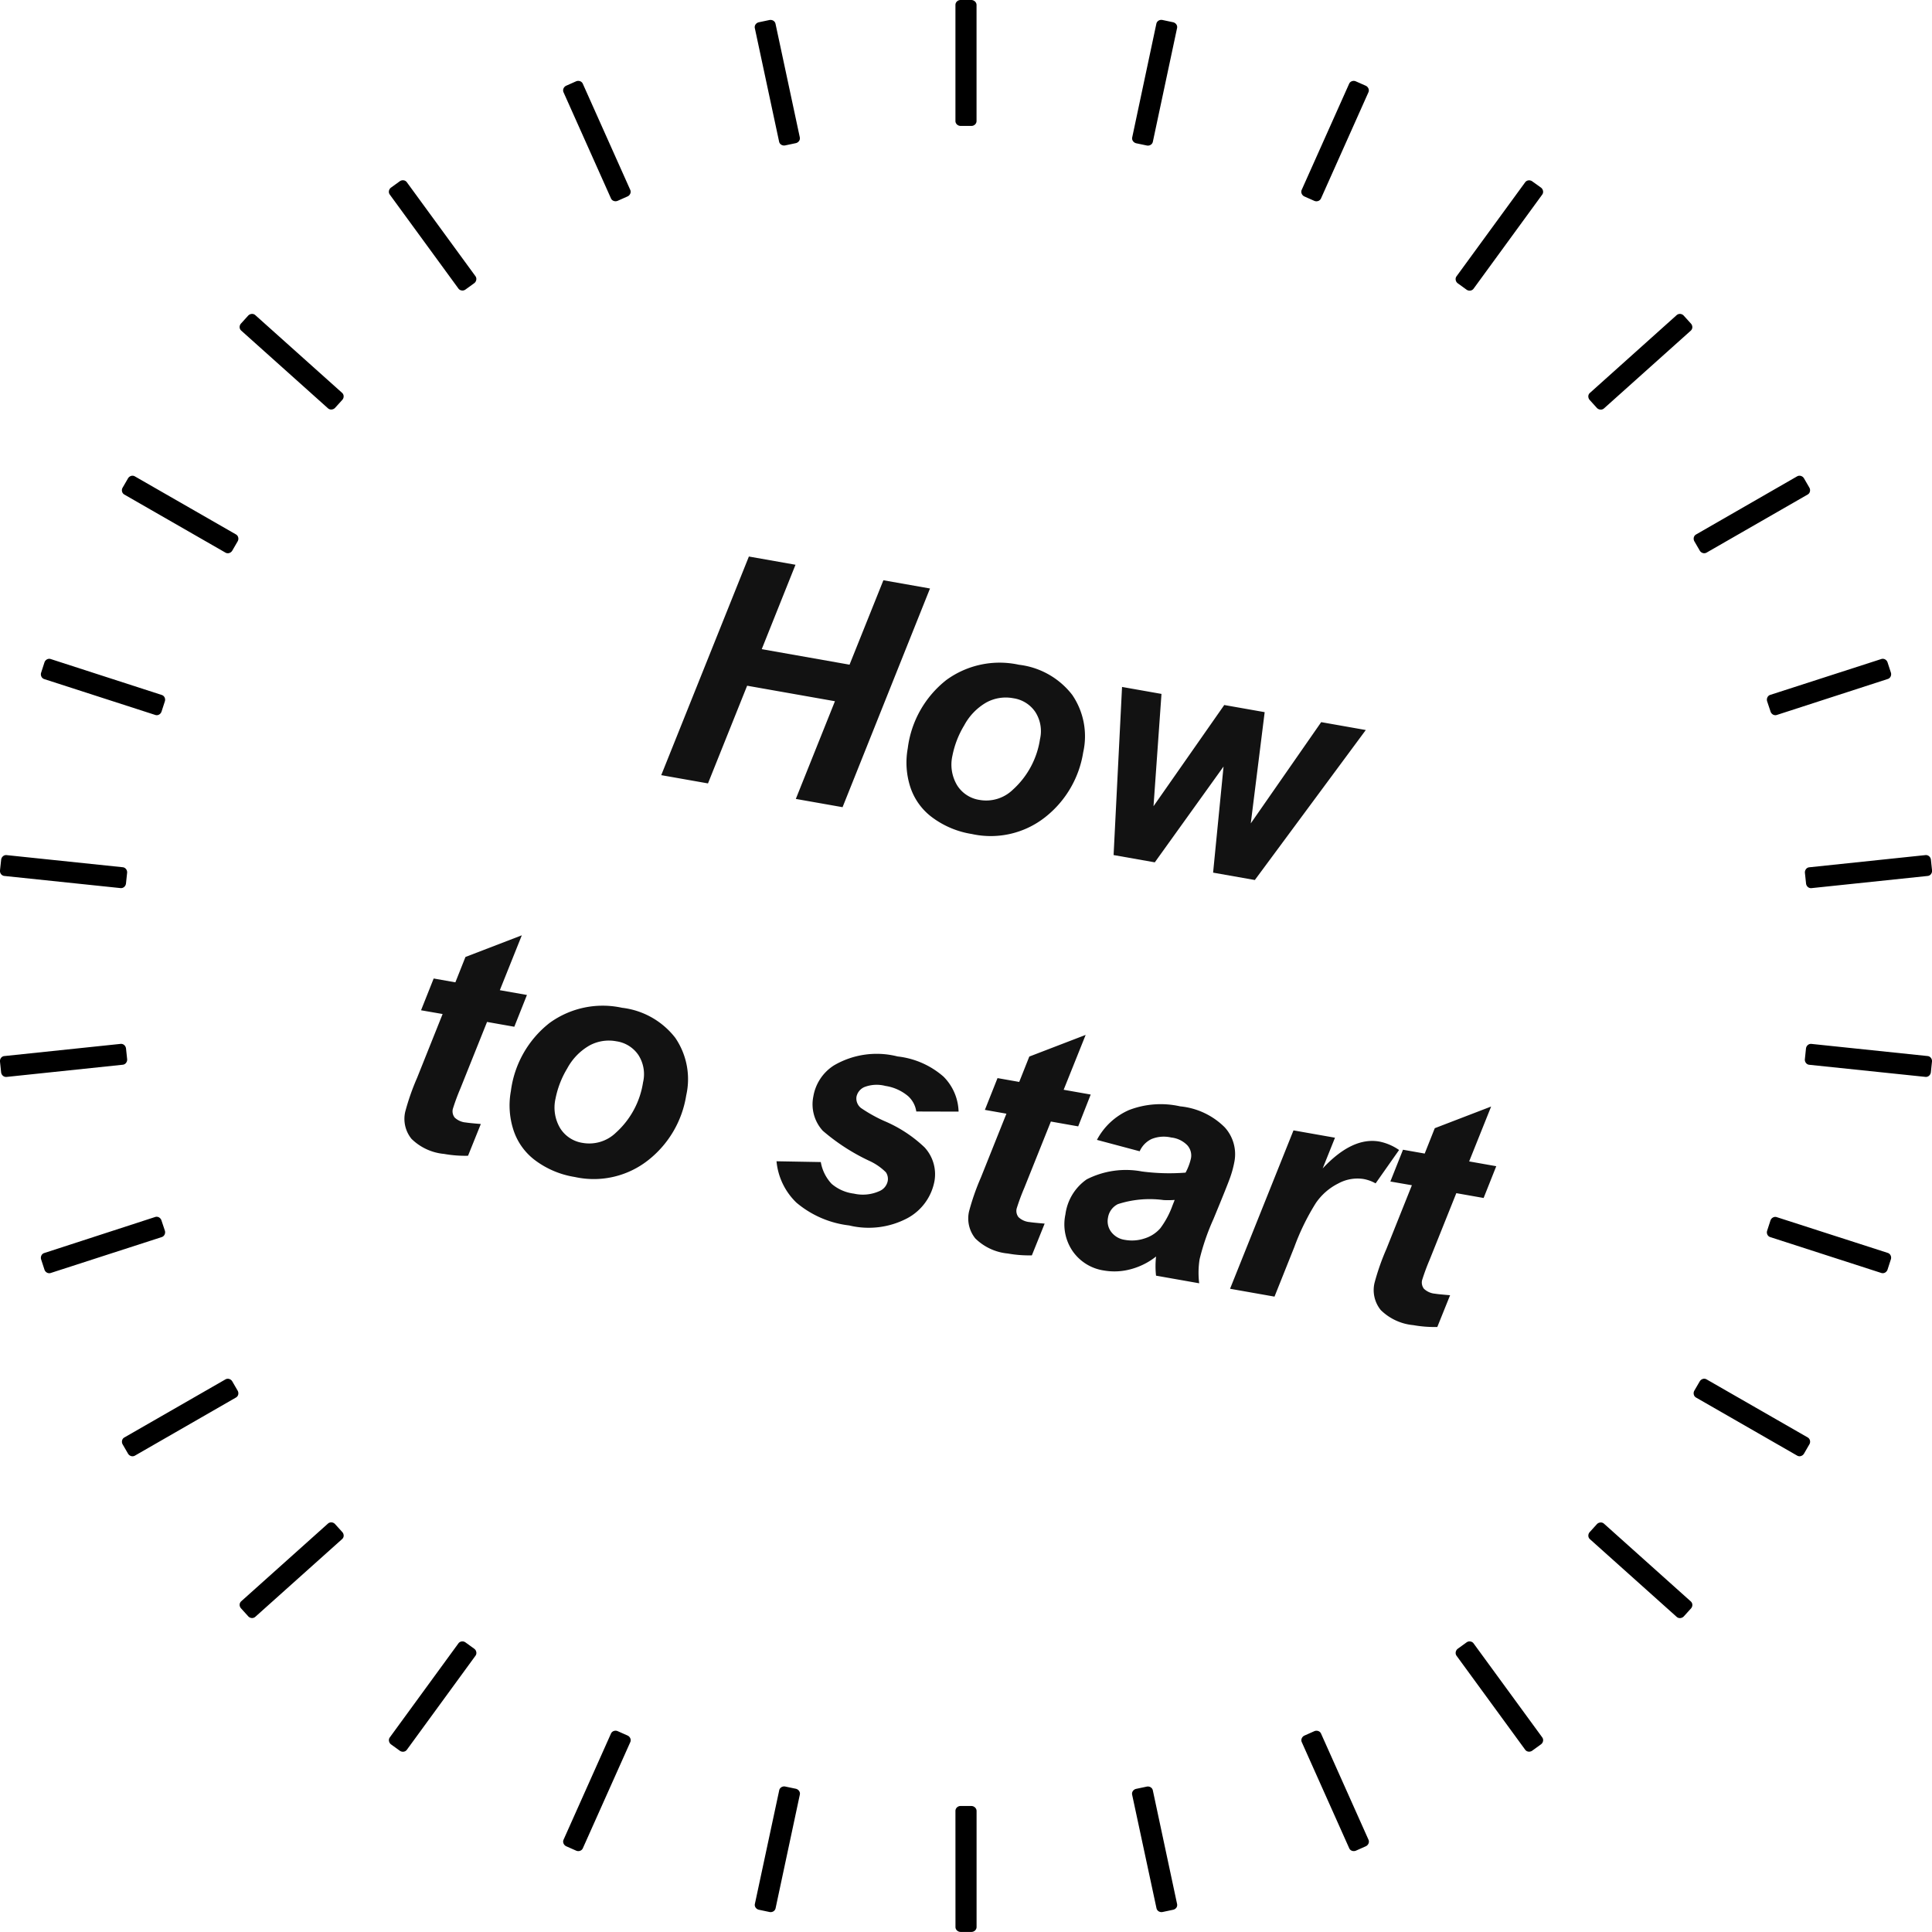 <svg id="img_14" xmlns="http://www.w3.org/2000/svg" xmlns:xlink="http://www.w3.org/1999/xlink" width="114" height="114" viewBox="0 0 114 114">
  <defs>
    <clipPath id="clip-path">
      <rect id="長方形_13768" data-name="長方形 13768" width="114" height="114" fill="none"/>
    </clipPath>
  </defs>
  <g id="グループ_29955" data-name="グループ 29955" transform="translate(-128 -1596)">
    <path id="パス_49785" data-name="パス 49785" d="M-9.894-6.077h-5.26L-16.426,0h-2.8l2.848-13.6h2.792L-14.681-8.35h5.26l1.1-5.251h2.792L-8.364,0h-2.8Zm4.713,1.985A6.081,6.081,0,0,1-3.637-8.456,5.337,5.337,0,0,1,.422-10.084a4.654,4.654,0,0,1,3.4,1.2A4.323,4.323,0,0,1,5.052-5.65,6.066,6.066,0,0,1,3.521-1.512,5.183,5.183,0,0,1-.58.232,5.3,5.3,0,0,1-3.048-.325,3.632,3.632,0,0,1-4.653-1.9,4.69,4.69,0,0,1-5.181-4.091Zm7.589-1.9A2.089,2.089,0,0,0,1.855-7.51,1.894,1.894,0,0,0,.431-8.081,2.385,2.385,0,0,0-1.1-7.547,3.428,3.428,0,0,0-2.138-6,5.486,5.486,0,0,0-2.51-4.128a2.375,2.375,0,0,0,.575,1.679,1.888,1.888,0,0,0,1.447.622A2.26,2.26,0,0,0,1.35-2.765,5.017,5.017,0,0,0,2.407-5.993ZM16.333,0h-2.5l-.482-6.271L10.34,0H7.872L6.638-9.853H9L9.69-3.247l3.071-6.605h2.421l.334,6.605,3.052-6.605H21.24Zm-47.1,16.124.408-1.976h1.3l.325-1.577,3.052-1.837-.714,3.414h1.624l-.408,1.976h-1.633l-.863,4.128a12.881,12.881,0,0,0-.232,1.28.6.6,0,0,0,.195.478,1.086,1.086,0,0,0,.705.172q.176,0,.881-.065l-.417,1.976a7.081,7.081,0,0,1-1.41.139,3.147,3.147,0,0,1-2.05-.543,1.87,1.87,0,0,1-.64-1.508,14.1,14.1,0,0,1,.343-2.1l.826-3.961Zm6.049,3.785a6.081,6.081,0,0,1,1.545-4.365,5.337,5.337,0,0,1,4.059-1.628,4.654,4.654,0,0,1,3.4,1.2,4.323,4.323,0,0,1,1.225,3.233,6.066,6.066,0,0,1-1.531,4.138,5.183,5.183,0,0,1-4.1,1.744,5.3,5.3,0,0,1-2.468-.557,3.632,3.632,0,0,1-1.6-1.577A4.69,4.69,0,0,1-24.719,19.909Zm7.589-1.9a2.089,2.089,0,0,0-.552-1.517,1.894,1.894,0,0,0-1.424-.571,2.385,2.385,0,0,0-1.531.533A3.428,3.428,0,0,0-21.677,18a5.486,5.486,0,0,0-.371,1.869,2.375,2.375,0,0,0,.575,1.679,1.888,1.888,0,0,0,1.447.622,2.26,2.26,0,0,0,1.837-.937A5.017,5.017,0,0,0-17.131,18.007Zm8.563,3.238,2.579-.408a2.5,2.5,0,0,0,.854,1.155,2.49,2.49,0,0,0,1.392.339,2.379,2.379,0,0,0,1.457-.408.819.819,0,0,0,.38-.677.7.7,0,0,0-.195-.482,3.371,3.371,0,0,0-1.1-.5A11.958,11.958,0,0,1-6.193,19a2.313,2.313,0,0,1-.9-1.893,2.706,2.706,0,0,1,.872-2.013,4.992,4.992,0,0,1,3.609-1.178,4.933,4.933,0,0,1,2.876.7A3.032,3.032,0,0,1,1.5,16.495l-2.458.427a1.518,1.518,0,0,0-.631-.807,2.694,2.694,0,0,0-1.429-.362,2.016,2.016,0,0,0-1.2.278.8.8,0,0,0-.366.64.713.713,0,0,0,.371.612,8.721,8.721,0,0,0,1.494.52A7.913,7.913,0,0,1-.116,18.916a2.336,2.336,0,0,1,.928,1.855A3.135,3.135,0,0,1-.366,23.2a4.887,4.887,0,0,1-3.321,1.03,5.875,5.875,0,0,1-3.3-.784A3.885,3.885,0,0,1-8.568,21.245ZM3.01,16.124l.408-1.976h1.3l.325-1.577,3.052-1.837L7.38,14.147H9L8.6,16.124H6.963L6.1,20.252a12.881,12.881,0,0,0-.232,1.28.6.6,0,0,0,.195.478,1.086,1.086,0,0,0,.705.172q.176,0,.881-.065l-.417,1.976a7.081,7.081,0,0,1-1.41.139,3.147,3.147,0,0,1-2.05-.543,1.87,1.87,0,0,1-.64-1.508,14.1,14.1,0,0,1,.343-2.1L4.3,16.124Zm9.417.816-2.6-.223a3.909,3.909,0,0,1,1.554-2.06,5.2,5.2,0,0,1,2.936-.742,4.3,4.3,0,0,1,2.811.765,2.357,2.357,0,0,1,.909,1.869,6.1,6.1,0,0,1-.079.946q-.079.5-.552,2.635a13.526,13.526,0,0,0-.39,2.468,5.086,5.086,0,0,0,.223,1.4H14.654a5.117,5.117,0,0,1-.195-1.113,4.081,4.081,0,0,1-1.345,1,3.651,3.651,0,0,1-1.531.348,2.732,2.732,0,0,1-2.022-.8,2.8,2.8,0,0,1-.8-2.064,2.985,2.985,0,0,1,.877-2.254A5.1,5.1,0,0,1,12.77,18.09a12.435,12.435,0,0,0,2.542-.38,3.288,3.288,0,0,0,.167-.891.9.9,0,0,0-.343-.714,1.557,1.557,0,0,0-1.021-.288,1.92,1.92,0,0,0-1.127.292A1.451,1.451,0,0,0,12.427,16.94Zm2.533,2.468a5.465,5.465,0,0,1-.64.121,6.083,6.083,0,0,0-2.616.705,1.075,1.075,0,0,0-.436.9,1.044,1.044,0,0,0,.334.784,1.221,1.221,0,0,0,.881.32,2.33,2.33,0,0,0,1.136-.292,2,2,0,0,0,.8-.751,5.134,5.134,0,0,0,.469-1.433Zm6.188-5.26h2.486l-.4,1.911q1.392-2.143,3.015-2.143a3.1,3.1,0,0,1,1.234.288l-1.021,2.18a2.262,2.262,0,0,0-.77-.13,2.367,2.367,0,0,0-1.4.52,3.483,3.483,0,0,0-1.109,1.387,13.8,13.8,0,0,0-.789,2.751L21.751,24H19.088ZM27.3,16.124l.408-1.976h1.3l.325-1.577,3.052-1.837-.714,3.414h1.624l-.408,1.976H31.251l-.863,4.128a12.881,12.881,0,0,0-.232,1.28.6.6,0,0,0,.195.478,1.086,1.086,0,0,0,.705.172q.176,0,.881-.065l-.417,1.976a7.081,7.081,0,0,1-1.41.139,3.147,3.147,0,0,1-2.05-.543,1.87,1.87,0,0,1-.64-1.508,14.1,14.1,0,0,1,.343-2.1l.826-3.961Z" transform="matrix(0.985, 0.174, -0.174, 0.985, 185.955, 1645.084)" fill="#121212"/>
  </g>
  <g id="グループ_29309" data-name="グループ 29309">
    <g id="グループ_29308" data-name="グループ 29308" clip-path="url(#clip-path)">
      <path id="パス_36719" data-name="パス 36719" d="M46.52.29a.275.275,0,0,0-.09-.2A.319.319,0,0,0,46.212,0h-.629a.312.312,0,0,0-.217.084.279.279,0,0,0-.091.2V7.145a.277.277,0,0,0,.09.2.314.314,0,0,0,.218.085h.629a.306.306,0,0,0,.218-.084.279.279,0,0,0,.09-.2Z" transform="translate(11.102 0)"/>
      <path id="パス_36720" data-name="パス 36720" d="M36.99,1.175a.282.282,0,0,0-.131-.182.324.324,0,0,0-.23-.038l-.615.13a.32.32,0,0,0-.2.128.282.282,0,0,0-.045.219l1.433,6.7a.276.276,0,0,0,.131.182.31.31,0,0,0,.23.038l.615-.13a.32.32,0,0,0,.2-.128.282.282,0,0,0,.045-.219Z" transform="translate(8.77 0.227)"/>
      <path id="パス_36721" data-name="パス 36721" d="M27.846,4.02a.277.277,0,0,0-.166-.151.325.325,0,0,0-.234.01l-.574.255a.318.318,0,0,0-.164.165.278.278,0,0,0,0,.223l2.8,6.263a.274.274,0,0,0,.166.151.322.322,0,0,0,.234-.01l.574-.255a.314.314,0,0,0,.164-.165.278.278,0,0,0,0-.223Z" transform="translate(6.543 0.921)"/>
      <path id="パス_36722" data-name="パス 36722" d="M19.488,8.7a.279.279,0,0,0-.193-.114.317.317,0,0,0-.227.059l-.509.368a.311.311,0,0,0-.126.195.279.279,0,0,0,.047.218l4.051,5.546a.279.279,0,0,0,.193.113.282.282,0,0,0,.1,0,.311.311,0,0,0,.125-.055l.509-.368a.314.314,0,0,0,.126-.2.281.281,0,0,0-.047-.218Z" transform="translate(4.518 2.053)"/>
      <path id="パス_36723" data-name="パス 36723" d="M12.281,15.02a.276.276,0,0,0-.213-.071.315.315,0,0,0-.209.1l-.421.465a.309.309,0,0,0-.082.217.279.279,0,0,0,.092.2l5.12,4.586a.276.276,0,0,0,.213.071.313.313,0,0,0,.209-.1l.421-.465a.31.31,0,0,0,.082-.218.278.278,0,0,0-.092-.2Z" transform="translate(2.784 3.575)"/>
      <path id="パス_36724" data-name="パス 36724" d="M6.541,22.692a.279.279,0,0,0-.223-.026.319.319,0,0,0-.183.146l-.314.542a.3.3,0,0,0-.036.229.28.28,0,0,0,.133.181l5.967,3.426a.279.279,0,0,0,.223.026.337.337,0,0,0,.092-.046.322.322,0,0,0,.091-.1l.314-.542a.31.31,0,0,0,.035-.229.278.278,0,0,0-.132-.181Z" transform="translate(1.417 5.417)"/>
      <path id="パス_36725" data-name="パス 36725" d="M2.519,31.386a.279.279,0,0,0-.224.021.317.317,0,0,0-.148.18l-.194.6a.311.311,0,0,0,.014.232.281.281,0,0,0,.167.149l6.552,2.116a.278.278,0,0,0,.224-.021A.326.326,0,0,0,8.99,34.6a.337.337,0,0,0,.068-.118l.193-.595a.31.31,0,0,0-.012-.232.28.28,0,0,0-.168-.149Z" transform="translate(0.475 7.502)"/>
      <path id="パス_36726" data-name="パス 36726" d="M.39,40.72a.279.279,0,0,0-.214.067.317.317,0,0,0-.108.207L0,41.616a.311.311,0,0,0,.061.224.28.28,0,0,0,.2.11l6.851.716a.284.284,0,0,0,.214-.067.355.355,0,0,0,.066-.078.335.335,0,0,0,.042-.129L7.5,41.77a.309.309,0,0,0-.061-.223.281.281,0,0,0-.2-.112Z" transform="translate(0 9.737)"/>
      <path id="パス_36727" data-name="パス 36727" d="M.259,50.427a.275.275,0,0,0-.2.11A.319.319,0,0,0,0,50.761l.066.622a.312.312,0,0,0,.107.207.286.286,0,0,0,.215.068l6.85-.719a.276.276,0,0,0,.2-.109.4.4,0,0,0,.049-.09.328.328,0,0,0,.015-.135l-.066-.622a.322.322,0,0,0-.108-.207.282.282,0,0,0-.214-.067Z" transform="translate(0 11.887)"/>
      <path id="パス_36728" data-name="パス 36728" d="M2.135,60.08a.275.275,0,0,0-.168.147.314.314,0,0,0-.014.233l.194.595a.311.311,0,0,0,.147.18.285.285,0,0,0,.224.022l6.551-2.119a.277.277,0,0,0,.168-.149.3.3,0,0,0,.029-.1.326.326,0,0,0-.014-.134l-.2-.6a.315.315,0,0,0-.147-.18.284.284,0,0,0-.224-.022Z" transform="translate(0.475 13.857)"/>
      <path id="パス_36729" data-name="パス 36729" d="M5.92,69.12a.27.27,0,0,0-.133.18.313.313,0,0,0,.035.23l.314.542a.313.313,0,0,0,.183.145.285.285,0,0,0,.223-.024l5.964-3.43a.276.276,0,0,0,.134-.178.311.311,0,0,0,.006-.1.32.32,0,0,0-.041-.129l-.315-.543a.315.315,0,0,0-.182-.145.284.284,0,0,0-.223.025Z" transform="translate(1.417 15.7)"/>
      <path id="パス_36730" data-name="パス 36730" d="M11.449,77.151a.282.282,0,0,0-.093.2.315.315,0,0,0,.082.217l.421.465a.309.309,0,0,0,.209.105.286.286,0,0,0,.213-.071L17.4,73.483a.272.272,0,0,0,.095-.2.33.33,0,0,0-.015-.1.322.322,0,0,0-.068-.118l-.421-.465a.314.314,0,0,0-.208-.105.29.29,0,0,0-.213.069Z" transform="translate(2.784 17.335)"/>
      <path id="パス_36731" data-name="パス 36731" d="M18.483,83.825a.276.276,0,0,0-.049.218.314.314,0,0,0,.126.2l.509.368a.314.314,0,0,0,.225.059.283.283,0,0,0,.194-.113l4.048-5.548a.275.275,0,0,0,.049-.218.325.325,0,0,0-.035-.1.333.333,0,0,0-.091-.1l-.509-.368a.307.307,0,0,0-.225-.058.282.282,0,0,0-.194.112Z" transform="translate(4.519 18.691)"/>
      <path id="パス_36732" data-name="パス 36732" d="M26.71,88.847a.273.273,0,0,0,0,.223.316.316,0,0,0,.164.166l.575.254a.31.31,0,0,0,.233.011.275.275,0,0,0,.166-.15l2.8-6.263a.276.276,0,0,0,0-.224.291.291,0,0,0-.054-.086.327.327,0,0,0-.111-.081l-.574-.254a.316.316,0,0,0-.233-.011.285.285,0,0,0-.167.15Z" transform="translate(6.543 19.708)"/>
      <path id="パス_36733" data-name="パス 36733" d="M35.773,92a.272.272,0,0,0,.045.219.32.32,0,0,0,.2.128l.615.13a.317.317,0,0,0,.23-.037.283.283,0,0,0,.131-.181l1.431-6.706a.272.272,0,0,0-.045-.219.284.284,0,0,0-.071-.073.318.318,0,0,0-.123-.056l-.616-.129a.311.311,0,0,0-.23.037.277.277,0,0,0-.131.181Z" transform="translate(8.77 20.342)"/>
      <path id="パス_36734" data-name="パス 36734" d="M45.277,93.145a.275.275,0,0,0,.09.2.319.319,0,0,0,.218.086h.629a.312.312,0,0,0,.217-.084.279.279,0,0,0,.091-.2V86.29a.277.277,0,0,0-.09-.2A.314.314,0,0,0,46.212,86h-.629a.306.306,0,0,0-.218.084.279.279,0,0,0-.09.2Z" transform="translate(11.102 20.565)"/>
      <path id="パス_36735" data-name="パス 36735" d="M55.086,92.257a.282.282,0,0,0,.131.182.324.324,0,0,0,.23.038l.615-.13a.32.32,0,0,0,.2-.128A.282.282,0,0,0,56.3,92L54.87,85.3a.276.276,0,0,0-.131-.182.31.31,0,0,0-.23-.038l-.615.13a.32.32,0,0,0-.2.128.282.282,0,0,0-.045.219Z" transform="translate(13.154 20.342)"/>
      <path id="パス_36736" data-name="パス 36736" d="M64.492,89.35a.277.277,0,0,0,.166.151.325.325,0,0,0,.234-.01l.574-.255a.318.318,0,0,0,.164-.165.278.278,0,0,0,0-.223l-2.8-6.263a.274.274,0,0,0-.166-.151.322.322,0,0,0-.234.01l-.574.255a.314.314,0,0,0-.164.165.278.278,0,0,0,0,.223Z" transform="translate(15.12 19.708)"/>
      <path id="パス_36737" data-name="パス 36737" d="M73.081,84.552a.279.279,0,0,0,.193.114.317.317,0,0,0,.227-.059l.509-.368a.311.311,0,0,0,.126-.195.279.279,0,0,0-.047-.218l-4.051-5.546a.279.279,0,0,0-.193-.113.283.283,0,0,0-.1,0,.311.311,0,0,0-.125.055l-.509.368a.314.314,0,0,0-.126.2.281.281,0,0,0,.047.218Z" transform="translate(16.913 18.691)"/>
      <path id="パス_36738" data-name="パス 36738" d="M80.479,78.07a.276.276,0,0,0,.213.071.315.315,0,0,0,.209-.1l.421-.465a.309.309,0,0,0,.082-.217.279.279,0,0,0-.092-.2l-5.12-4.586a.276.276,0,0,0-.213-.071.313.313,0,0,0-.209.1l-.421.465a.31.31,0,0,0-.082.218.278.278,0,0,0,.092.2Z" transform="translate(18.455 17.335)"/>
      <path id="パス_36739" data-name="パス 36739" d="M86.364,70.19a.279.279,0,0,0,.223.026.319.319,0,0,0,.183-.146l.314-.542a.3.3,0,0,0,.036-.229.281.281,0,0,0-.133-.181l-5.967-3.426a.279.279,0,0,0-.223-.026.337.337,0,0,0-.092.046.322.322,0,0,0-.091.1l-.314.541a.31.31,0,0,0-.035.229.278.278,0,0,0,.132.181Z" transform="translate(19.679 15.7)"/>
      <path id="パス_36740" data-name="パス 36740" d="M90.476,61.255a.279.279,0,0,0,.224-.021.317.317,0,0,0,.148-.18l.194-.6a.311.311,0,0,0-.014-.232.281.281,0,0,0-.167-.149L84.31,57.962a.278.278,0,0,0-.224.021.326.326,0,0,0-.081.062.337.337,0,0,0-.068.118l-.193.595a.31.31,0,0,0,.012.232.279.279,0,0,0,.168.149Z" transform="translate(20.53 13.857)"/>
      <path id="パス_36741" data-name="パス 36741" d="M92.639,51.656a.279.279,0,0,0,.214-.067.317.317,0,0,0,.108-.207l.065-.622a.311.311,0,0,0-.061-.224.28.28,0,0,0-.2-.11l-6.851-.716a.284.284,0,0,0-.214.067.329.329,0,0,0-.066.078.335.335,0,0,0-.042.129l-.065.623a.309.309,0,0,0,.061.223.281.281,0,0,0,.2.112Z" transform="translate(20.972 11.887)"/>
      <path id="パス_36742" data-name="パス 36742" d="M92.769,41.95a.276.276,0,0,0,.2-.11.313.313,0,0,0,.062-.224l-.066-.622a.312.312,0,0,0-.107-.207.285.285,0,0,0-.214-.068l-6.851.719a.278.278,0,0,0-.2.109.349.349,0,0,0-.047.09.308.308,0,0,0-.015.135l.066.622a.315.315,0,0,0,.107.207.284.284,0,0,0,.214.067Z" transform="translate(20.971 9.737)"/>
      <path id="パス_36743" data-name="パス 36743" d="M90.861,32.562a.275.275,0,0,0,.168-.147.314.314,0,0,0,.014-.233l-.194-.595a.311.311,0,0,0-.147-.18.285.285,0,0,0-.224-.022L83.926,33.5a.277.277,0,0,0-.168.149.3.3,0,0,0-.029.1.326.326,0,0,0,.014.134l.2.6a.315.315,0,0,0,.147.18.284.284,0,0,0,.224.022Z" transform="translate(20.53 7.502)"/>
      <path id="パス_36744" data-name="パス 36744" d="M86.985,23.763a.27.27,0,0,0,.133-.18.313.313,0,0,0-.035-.23l-.314-.542a.313.313,0,0,0-.183-.145.285.285,0,0,0-.223.024L80.4,26.12a.276.276,0,0,0-.134.178.311.311,0,0,0-.006.1.32.32,0,0,0,.041.129l.315.543a.315.315,0,0,0,.182.145.284.284,0,0,0,.223-.025Z" transform="translate(19.679 5.417)"/>
      <path id="パス_36745" data-name="パス 36745" d="M81.31,15.938a.279.279,0,0,0,.093-.2.318.318,0,0,0-.082-.218l-.421-.465a.309.309,0,0,0-.209-.105.286.286,0,0,0-.213.071l-5.118,4.589a.276.276,0,0,0-.095.2.344.344,0,0,0,.015.1.317.317,0,0,0,.068.119l.421.465a.312.312,0,0,0,.208.1.28.28,0,0,0,.213-.069Z" transform="translate(18.455 3.574)"/>
      <path id="パス_36746" data-name="パス 36746" d="M74.086,9.431a.276.276,0,0,0,.049-.218.314.314,0,0,0-.126-.2L73.5,8.649a.314.314,0,0,0-.225-.059.283.283,0,0,0-.194.113L69.032,14.25a.275.275,0,0,0-.049.218.325.325,0,0,0,.035.1.333.333,0,0,0,.091.1l.509.368a.307.307,0,0,0,.225.058.282.282,0,0,0,.194-.112Z" transform="translate(16.913 2.053)"/>
      <path id="パス_36747" data-name="パス 36747" d="M65.626,4.524a.273.273,0,0,0,0-.223.316.316,0,0,0-.164-.166l-.575-.254a.31.31,0,0,0-.233-.011.275.275,0,0,0-.166.15l-2.8,6.263a.276.276,0,0,0,0,.224.292.292,0,0,0,.054.086.311.311,0,0,0,.111.081l.574.254a.316.316,0,0,0,.233.011.285.285,0,0,0,.167-.15Z" transform="translate(15.12 0.921)"/>
      <path id="パス_36748" data-name="パス 36748" d="M56.3,1.431a.272.272,0,0,0-.045-.219.32.32,0,0,0-.2-.128l-.615-.13a.317.317,0,0,0-.23.037.283.283,0,0,0-.131.181L53.654,7.879A.272.272,0,0,0,53.7,8.1a.284.284,0,0,0,.071.073.318.318,0,0,0,.123.056l.616.129a.311.311,0,0,0,.23-.037.277.277,0,0,0,.131-.181Z" transform="translate(13.154 0.226)"/>
    </g>
  </g>
</svg>
